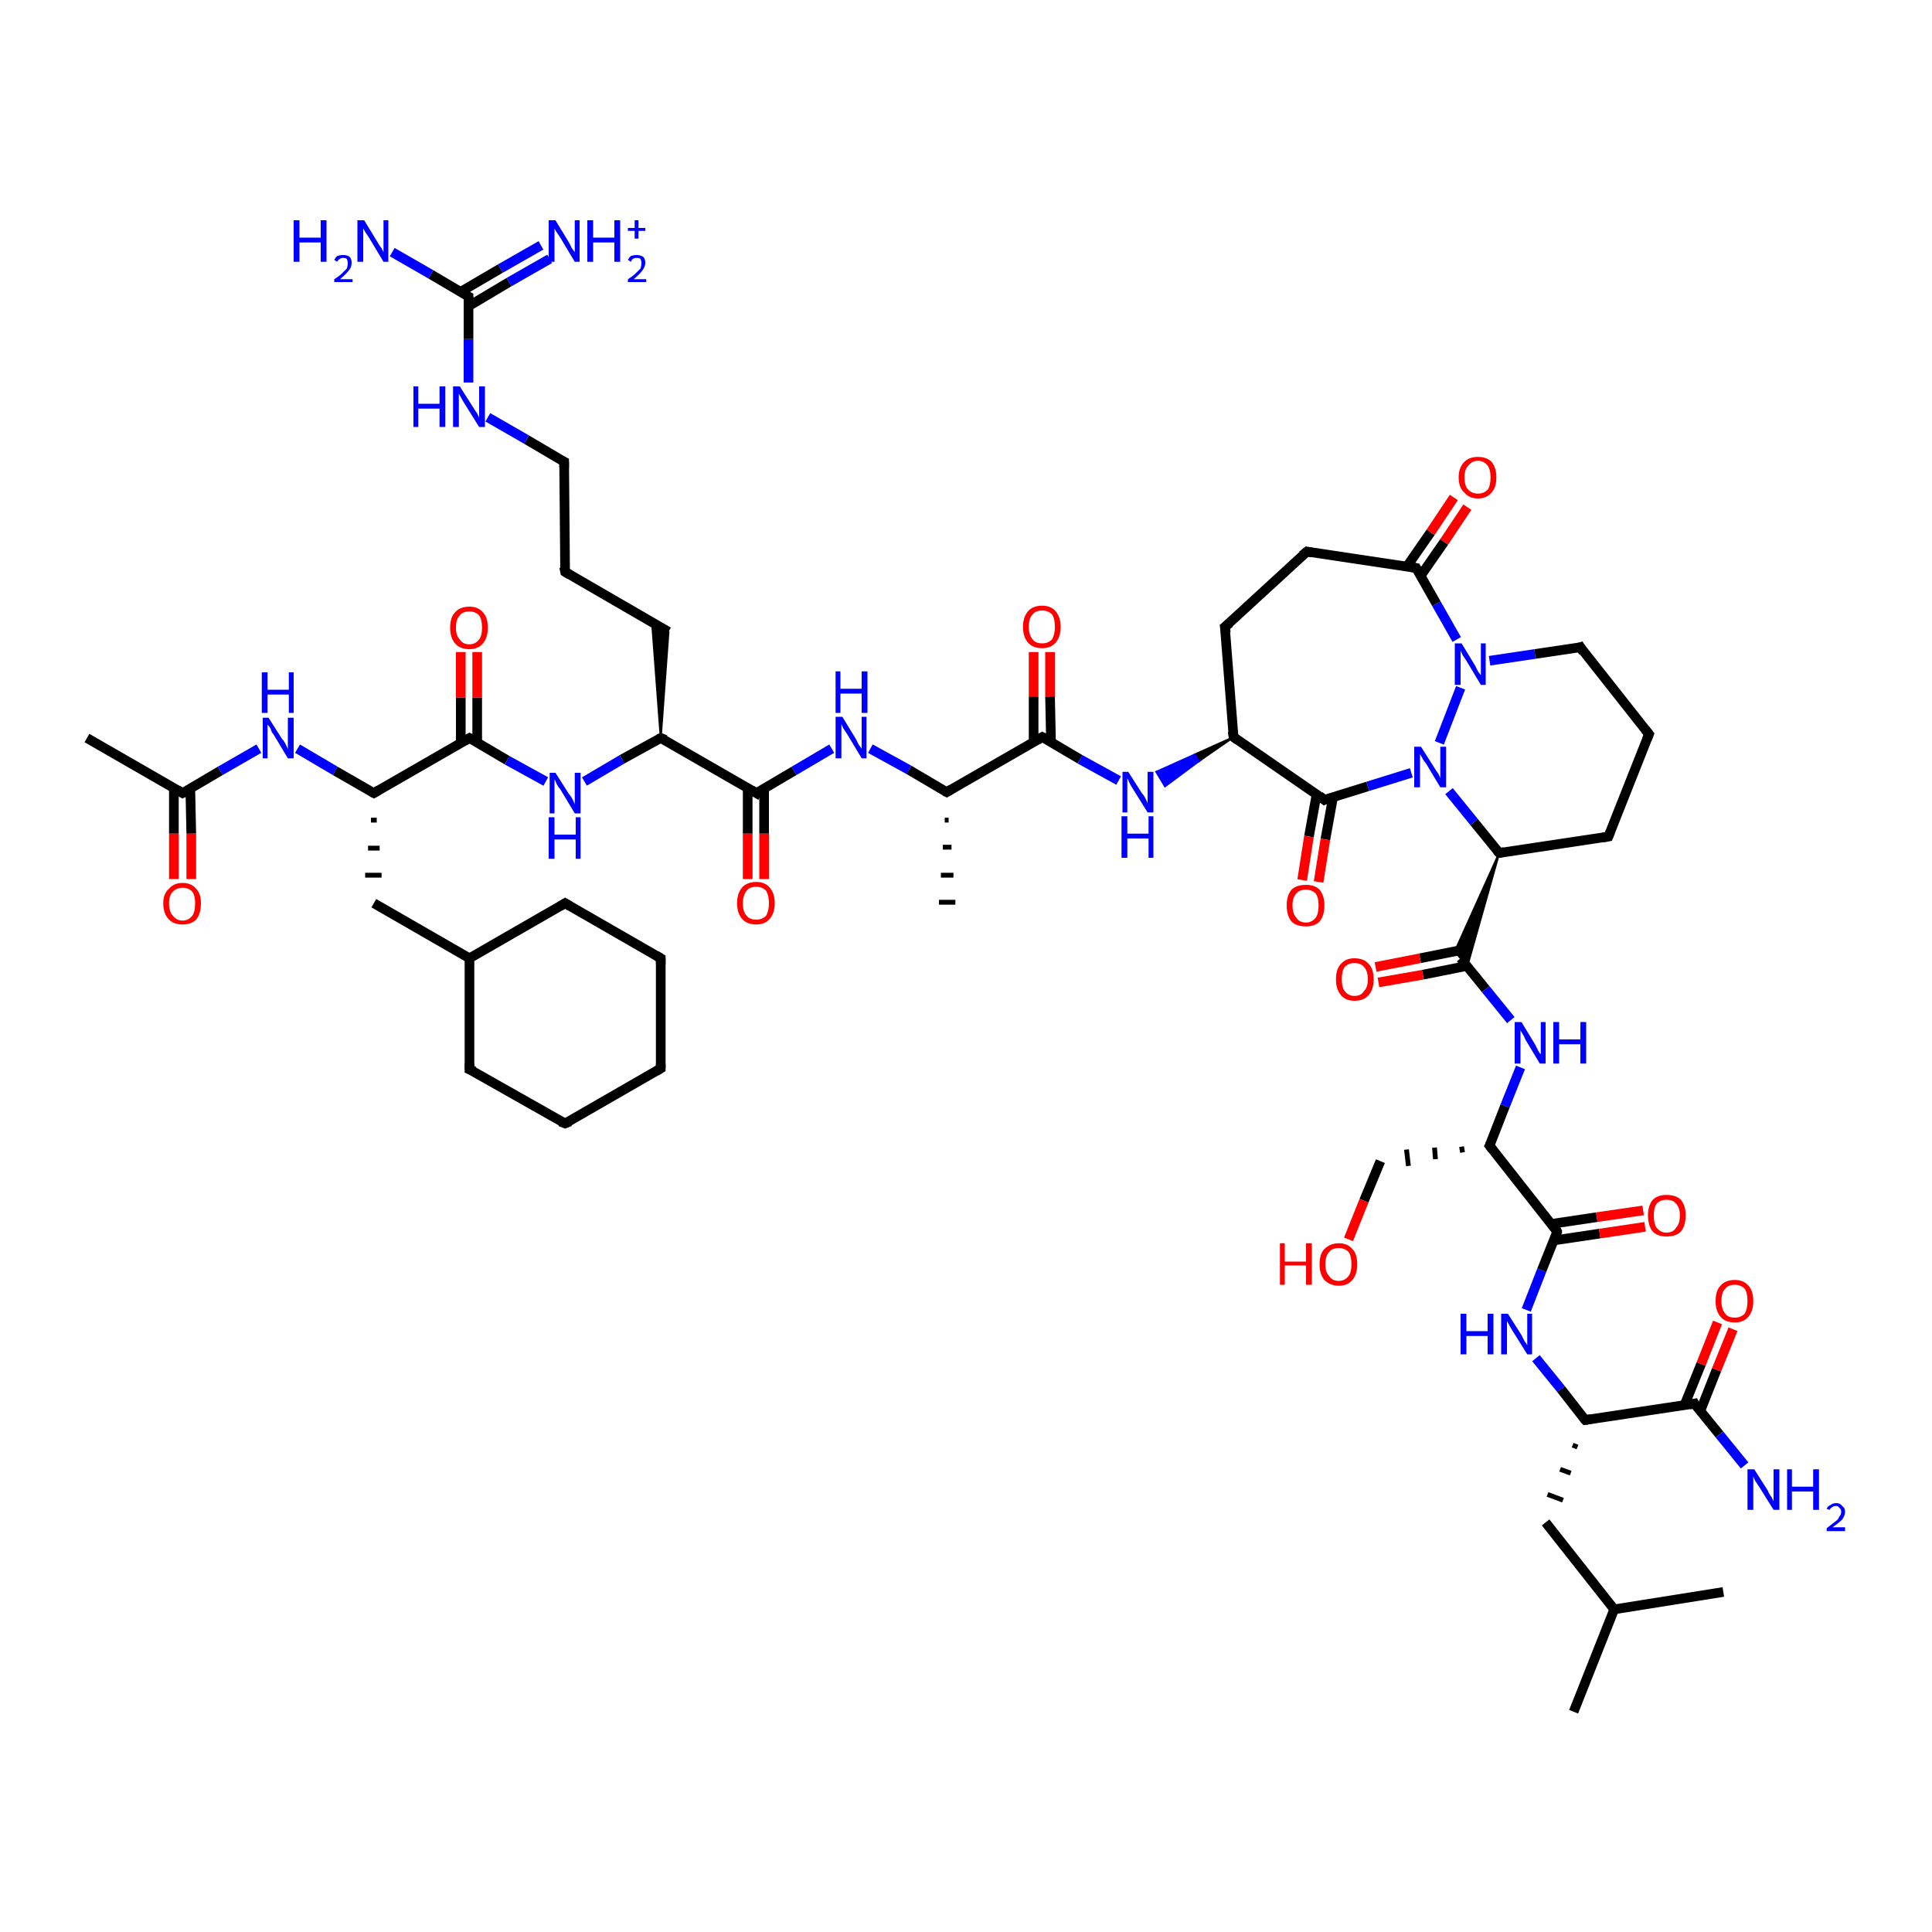 <?xml version='1.0' encoding='iso-8859-1'?>
<svg version='1.1' baseProfile='full'
              xmlns='http://www.w3.org/2000/svg'
                      xmlns:rdkit='http://www.rdkit.org/xml'
                      xmlns:xlink='http://www.w3.org/1999/xlink'
                  xml:space='preserve'
width='200px' height='200px' viewBox='0 0 200 200'>
<!-- END OF HEADER -->
<rect style='opacity:1.0;fill:#FFFFFF;stroke:none' width='200.0' height='200.0' x='0.0' y='0.0'> </rect>
<path class='bond-0 atom-0 atom-1' d='M 18.0,81.6 L 18.0,86.3' style='fill:none;fill-rule:evenodd;stroke:#000000;stroke-width:1.0px;stroke-linecap:butt;stroke-linejoin:miter;stroke-opacity:1' />
<path class='bond-0 atom-0 atom-1' d='M 18.0,86.3 L 18.0,91.0' style='fill:none;fill-rule:evenodd;stroke:#FF0000;stroke-width:1.0px;stroke-linecap:butt;stroke-linejoin:miter;stroke-opacity:1' />
<path class='bond-0 atom-0 atom-1' d='M 19.7,81.6 L 19.8,86.3' style='fill:none;fill-rule:evenodd;stroke:#000000;stroke-width:1.0px;stroke-linecap:butt;stroke-linejoin:miter;stroke-opacity:1' />
<path class='bond-0 atom-0 atom-1' d='M 19.8,86.3 L 19.8,91.0' style='fill:none;fill-rule:evenodd;stroke:#FF0000;stroke-width:1.0px;stroke-linecap:butt;stroke-linejoin:miter;stroke-opacity:1' />
<path class='bond-1 atom-0 atom-2' d='M 18.9,82.1 L 9.0,76.4' style='fill:none;fill-rule:evenodd;stroke:#000000;stroke-width:1.0px;stroke-linecap:butt;stroke-linejoin:miter;stroke-opacity:1' />
<path class='bond-2 atom-3 atom-4' d='M 30.8,77.5 L 34.7,79.8' style='fill:none;fill-rule:evenodd;stroke:#0000FF;stroke-width:1.0px;stroke-linecap:butt;stroke-linejoin:miter;stroke-opacity:1' />
<path class='bond-2 atom-3 atom-4' d='M 34.7,79.8 L 38.7,82.1' style='fill:none;fill-rule:evenodd;stroke:#000000;stroke-width:1.0px;stroke-linecap:butt;stroke-linejoin:miter;stroke-opacity:1' />
<path class='bond-3 atom-4 atom-5' d='M 38.7,82.1 L 48.6,76.4' style='fill:none;fill-rule:evenodd;stroke:#000000;stroke-width:1.0px;stroke-linecap:butt;stroke-linejoin:miter;stroke-opacity:1' />
<path class='bond-4 atom-4 atom-7' d='M 38.4,84.9 L 39.0,84.9' style='fill:none;fill-rule:evenodd;stroke:#000000;stroke-width:0.5px;stroke-linecap:butt;stroke-linejoin:miter;stroke-opacity:1' />
<path class='bond-4 atom-4 atom-7' d='M 38.1,87.8 L 39.3,87.8' style='fill:none;fill-rule:evenodd;stroke:#000000;stroke-width:0.5px;stroke-linecap:butt;stroke-linejoin:miter;stroke-opacity:1' />
<path class='bond-4 atom-4 atom-7' d='M 37.8,90.6 L 39.5,90.6' style='fill:none;fill-rule:evenodd;stroke:#000000;stroke-width:0.5px;stroke-linecap:butt;stroke-linejoin:miter;stroke-opacity:1' />
<path class='bond-5 atom-5 atom-6' d='M 49.4,76.9 L 49.4,72.2' style='fill:none;fill-rule:evenodd;stroke:#000000;stroke-width:1.0px;stroke-linecap:butt;stroke-linejoin:miter;stroke-opacity:1' />
<path class='bond-5 atom-5 atom-6' d='M 49.4,72.2 L 49.4,67.5' style='fill:none;fill-rule:evenodd;stroke:#FF0000;stroke-width:1.0px;stroke-linecap:butt;stroke-linejoin:miter;stroke-opacity:1' />
<path class='bond-5 atom-5 atom-6' d='M 47.7,76.9 L 47.7,72.2' style='fill:none;fill-rule:evenodd;stroke:#000000;stroke-width:1.0px;stroke-linecap:butt;stroke-linejoin:miter;stroke-opacity:1' />
<path class='bond-5 atom-5 atom-6' d='M 47.7,72.2 L 47.7,67.5' style='fill:none;fill-rule:evenodd;stroke:#FF0000;stroke-width:1.0px;stroke-linecap:butt;stroke-linejoin:miter;stroke-opacity:1' />
<path class='bond-6 atom-7 atom-8' d='M 38.7,93.5 L 48.6,99.2' style='fill:none;fill-rule:evenodd;stroke:#000000;stroke-width:1.0px;stroke-linecap:butt;stroke-linejoin:miter;stroke-opacity:1' />
<path class='bond-7 atom-8 atom-9' d='M 48.6,99.2 L 48.6,110.7' style='fill:none;fill-rule:evenodd;stroke:#000000;stroke-width:1.0px;stroke-linecap:butt;stroke-linejoin:miter;stroke-opacity:1' />
<path class='bond-8 atom-8 atom-13' d='M 48.6,99.2 L 58.5,93.5' style='fill:none;fill-rule:evenodd;stroke:#000000;stroke-width:1.0px;stroke-linecap:butt;stroke-linejoin:miter;stroke-opacity:1' />
<path class='bond-9 atom-9 atom-10' d='M 48.6,110.7 L 58.5,116.3' style='fill:none;fill-rule:evenodd;stroke:#000000;stroke-width:1.0px;stroke-linecap:butt;stroke-linejoin:miter;stroke-opacity:1' />
<path class='bond-10 atom-10 atom-11' d='M 58.5,116.3 L 68.4,110.6' style='fill:none;fill-rule:evenodd;stroke:#000000;stroke-width:1.0px;stroke-linecap:butt;stroke-linejoin:miter;stroke-opacity:1' />
<path class='bond-11 atom-11 atom-12' d='M 68.4,110.6 L 68.4,99.2' style='fill:none;fill-rule:evenodd;stroke:#000000;stroke-width:1.0px;stroke-linecap:butt;stroke-linejoin:miter;stroke-opacity:1' />
<path class='bond-12 atom-12 atom-13' d='M 68.4,99.2 L 58.5,93.5' style='fill:none;fill-rule:evenodd;stroke:#000000;stroke-width:1.0px;stroke-linecap:butt;stroke-linejoin:miter;stroke-opacity:1' />
<path class='bond-13 atom-14 atom-15' d='M 60.5,80.9 L 64.4,78.6' style='fill:none;fill-rule:evenodd;stroke:#0000FF;stroke-width:1.0px;stroke-linecap:butt;stroke-linejoin:miter;stroke-opacity:1' />
<path class='bond-13 atom-14 atom-15' d='M 64.4,78.6 L 68.4,76.4' style='fill:none;fill-rule:evenodd;stroke:#000000;stroke-width:1.0px;stroke-linecap:butt;stroke-linejoin:miter;stroke-opacity:1' />
<path class='bond-14 atom-15 atom-16' d='M 68.4,76.4 L 78.3,82.1' style='fill:none;fill-rule:evenodd;stroke:#000000;stroke-width:1.0px;stroke-linecap:butt;stroke-linejoin:miter;stroke-opacity:1' />
<path class='bond-15 atom-15 atom-18' d='M 68.4,76.4 L 67.5,64.4 L 69.2,65.4 Z' style='fill:#000000;fill-rule:evenodd;fill-opacity:1;stroke:#000000;stroke-width:0.2px;stroke-linecap:butt;stroke-linejoin:miter;stroke-miterlimit:10;stroke-opacity:1;' />
<path class='bond-16 atom-16 atom-17' d='M 77.4,81.6 L 77.4,86.3' style='fill:none;fill-rule:evenodd;stroke:#000000;stroke-width:1.0px;stroke-linecap:butt;stroke-linejoin:miter;stroke-opacity:1' />
<path class='bond-16 atom-16 atom-17' d='M 77.4,86.3 L 77.4,91.0' style='fill:none;fill-rule:evenodd;stroke:#FF0000;stroke-width:1.0px;stroke-linecap:butt;stroke-linejoin:miter;stroke-opacity:1' />
<path class='bond-16 atom-16 atom-17' d='M 79.1,81.6 L 79.1,86.3' style='fill:none;fill-rule:evenodd;stroke:#000000;stroke-width:1.0px;stroke-linecap:butt;stroke-linejoin:miter;stroke-opacity:1' />
<path class='bond-16 atom-16 atom-17' d='M 79.1,86.3 L 79.1,91.0' style='fill:none;fill-rule:evenodd;stroke:#FF0000;stroke-width:1.0px;stroke-linecap:butt;stroke-linejoin:miter;stroke-opacity:1' />
<path class='bond-17 atom-18 atom-19' d='M 69.2,65.4 L 58.5,59.2' style='fill:none;fill-rule:evenodd;stroke:#000000;stroke-width:1.0px;stroke-linecap:butt;stroke-linejoin:miter;stroke-opacity:1' />
<path class='bond-18 atom-19 atom-20' d='M 58.5,59.2 L 58.4,47.8' style='fill:none;fill-rule:evenodd;stroke:#000000;stroke-width:1.0px;stroke-linecap:butt;stroke-linejoin:miter;stroke-opacity:1' />
<path class='bond-19 atom-20 atom-21' d='M 58.4,47.8 L 54.5,45.5' style='fill:none;fill-rule:evenodd;stroke:#000000;stroke-width:1.0px;stroke-linecap:butt;stroke-linejoin:miter;stroke-opacity:1' />
<path class='bond-19 atom-20 atom-21' d='M 54.5,45.5 L 50.5,43.2' style='fill:none;fill-rule:evenodd;stroke:#0000FF;stroke-width:1.0px;stroke-linecap:butt;stroke-linejoin:miter;stroke-opacity:1' />
<path class='bond-20 atom-21 atom-22' d='M 48.5,39.6 L 48.5,35.1' style='fill:none;fill-rule:evenodd;stroke:#0000FF;stroke-width:1.0px;stroke-linecap:butt;stroke-linejoin:miter;stroke-opacity:1' />
<path class='bond-20 atom-21 atom-22' d='M 48.5,35.1 L 48.5,30.7' style='fill:none;fill-rule:evenodd;stroke:#000000;stroke-width:1.0px;stroke-linecap:butt;stroke-linejoin:miter;stroke-opacity:1' />
<path class='bond-21 atom-22 atom-23' d='M 48.5,30.7 L 44.6,28.4' style='fill:none;fill-rule:evenodd;stroke:#000000;stroke-width:1.0px;stroke-linecap:butt;stroke-linejoin:miter;stroke-opacity:1' />
<path class='bond-21 atom-22 atom-23' d='M 44.6,28.4 L 40.6,26.1' style='fill:none;fill-rule:evenodd;stroke:#0000FF;stroke-width:1.0px;stroke-linecap:butt;stroke-linejoin:miter;stroke-opacity:1' />
<path class='bond-22 atom-22 atom-24' d='M 48.5,31.7 L 52.7,29.2' style='fill:none;fill-rule:evenodd;stroke:#000000;stroke-width:1.0px;stroke-linecap:butt;stroke-linejoin:miter;stroke-opacity:1' />
<path class='bond-22 atom-22 atom-24' d='M 52.7,29.2 L 56.9,26.8' style='fill:none;fill-rule:evenodd;stroke:#0000FF;stroke-width:1.0px;stroke-linecap:butt;stroke-linejoin:miter;stroke-opacity:1' />
<path class='bond-22 atom-22 atom-24' d='M 47.7,30.2 L 51.8,27.8' style='fill:none;fill-rule:evenodd;stroke:#000000;stroke-width:1.0px;stroke-linecap:butt;stroke-linejoin:miter;stroke-opacity:1' />
<path class='bond-22 atom-22 atom-24' d='M 51.8,27.8 L 56.0,25.4' style='fill:none;fill-rule:evenodd;stroke:#0000FF;stroke-width:1.0px;stroke-linecap:butt;stroke-linejoin:miter;stroke-opacity:1' />
<path class='bond-23 atom-25 atom-26' d='M 90.1,77.5 L 94.1,79.7' style='fill:none;fill-rule:evenodd;stroke:#0000FF;stroke-width:1.0px;stroke-linecap:butt;stroke-linejoin:miter;stroke-opacity:1' />
<path class='bond-23 atom-25 atom-26' d='M 94.1,79.7 L 98.0,82.0' style='fill:none;fill-rule:evenodd;stroke:#000000;stroke-width:1.0px;stroke-linecap:butt;stroke-linejoin:miter;stroke-opacity:1' />
<path class='bond-24 atom-26 atom-27' d='M 98.0,82.0 L 107.9,76.3' style='fill:none;fill-rule:evenodd;stroke:#000000;stroke-width:1.0px;stroke-linecap:butt;stroke-linejoin:miter;stroke-opacity:1' />
<path class='bond-25 atom-26 atom-29' d='M 98.2,84.9 L 97.8,84.9' style='fill:none;fill-rule:evenodd;stroke:#000000;stroke-width:0.5px;stroke-linecap:butt;stroke-linejoin:miter;stroke-opacity:1' />
<path class='bond-25 atom-26 atom-29' d='M 98.5,87.7 L 97.6,87.7' style='fill:none;fill-rule:evenodd;stroke:#000000;stroke-width:0.5px;stroke-linecap:butt;stroke-linejoin:miter;stroke-opacity:1' />
<path class='bond-25 atom-26 atom-29' d='M 98.7,90.6 L 97.4,90.6' style='fill:none;fill-rule:evenodd;stroke:#000000;stroke-width:0.5px;stroke-linecap:butt;stroke-linejoin:miter;stroke-opacity:1' />
<path class='bond-25 atom-26 atom-29' d='M 98.9,93.4 L 97.2,93.4' style='fill:none;fill-rule:evenodd;stroke:#000000;stroke-width:0.5px;stroke-linecap:butt;stroke-linejoin:miter;stroke-opacity:1' />
<path class='bond-26 atom-27 atom-28' d='M 108.8,76.8 L 108.7,72.1' style='fill:none;fill-rule:evenodd;stroke:#000000;stroke-width:1.0px;stroke-linecap:butt;stroke-linejoin:miter;stroke-opacity:1' />
<path class='bond-26 atom-27 atom-28' d='M 108.7,72.1 L 108.7,67.5' style='fill:none;fill-rule:evenodd;stroke:#FF0000;stroke-width:1.0px;stroke-linecap:butt;stroke-linejoin:miter;stroke-opacity:1' />
<path class='bond-26 atom-27 atom-28' d='M 107.0,76.8 L 107.0,72.1' style='fill:none;fill-rule:evenodd;stroke:#000000;stroke-width:1.0px;stroke-linecap:butt;stroke-linejoin:miter;stroke-opacity:1' />
<path class='bond-26 atom-27 atom-28' d='M 107.0,72.1 L 107.0,67.5' style='fill:none;fill-rule:evenodd;stroke:#FF0000;stroke-width:1.0px;stroke-linecap:butt;stroke-linejoin:miter;stroke-opacity:1' />
<path class='bond-27 atom-31 atom-30' d='M 127.7,76.3 L 124.1,78.8 L 123.7,78.1 Z' style='fill:#000000;fill-rule:evenodd;fill-opacity:1;stroke:#000000;stroke-width:0.2px;stroke-linecap:butt;stroke-linejoin:miter;stroke-miterlimit:10;stroke-opacity:1;' />
<path class='bond-27 atom-31 atom-30' d='M 124.1,78.8 L 119.7,79.9 L 120.6,81.4 Z' style='fill:#0000FF;fill-rule:evenodd;fill-opacity:1;stroke:#0000FF;stroke-width:0.2px;stroke-linecap:butt;stroke-linejoin:miter;stroke-miterlimit:10;stroke-opacity:1;' />
<path class='bond-27 atom-31 atom-30' d='M 124.1,78.8 L 123.7,78.1 L 119.7,79.9 Z' style='fill:#0000FF;fill-rule:evenodd;fill-opacity:1;stroke:#0000FF;stroke-width:0.2px;stroke-linecap:butt;stroke-linejoin:miter;stroke-miterlimit:10;stroke-opacity:1;' />
<path class='bond-28 atom-31 atom-32' d='M 127.7,76.3 L 126.8,64.9' style='fill:none;fill-rule:evenodd;stroke:#000000;stroke-width:1.0px;stroke-linecap:butt;stroke-linejoin:miter;stroke-opacity:1' />
<path class='bond-29 atom-31 atom-37' d='M 127.7,76.3 L 137.1,82.8' style='fill:none;fill-rule:evenodd;stroke:#000000;stroke-width:1.0px;stroke-linecap:butt;stroke-linejoin:miter;stroke-opacity:1' />
<path class='bond-30 atom-32 atom-33' d='M 126.8,64.9 L 135.3,57.1' style='fill:none;fill-rule:evenodd;stroke:#000000;stroke-width:1.0px;stroke-linecap:butt;stroke-linejoin:miter;stroke-opacity:1' />
<path class='bond-31 atom-33 atom-34' d='M 135.3,57.1 L 146.6,58.8' style='fill:none;fill-rule:evenodd;stroke:#000000;stroke-width:1.0px;stroke-linecap:butt;stroke-linejoin:miter;stroke-opacity:1' />
<path class='bond-32 atom-34 atom-35' d='M 147.0,59.7 L 149.5,56.1' style='fill:none;fill-rule:evenodd;stroke:#000000;stroke-width:1.0px;stroke-linecap:butt;stroke-linejoin:miter;stroke-opacity:1' />
<path class='bond-32 atom-34 atom-35' d='M 149.5,56.1 L 151.9,52.5' style='fill:none;fill-rule:evenodd;stroke:#FF0000;stroke-width:1.0px;stroke-linecap:butt;stroke-linejoin:miter;stroke-opacity:1' />
<path class='bond-32 atom-34 atom-35' d='M 145.6,58.7 L 148.1,55.1' style='fill:none;fill-rule:evenodd;stroke:#000000;stroke-width:1.0px;stroke-linecap:butt;stroke-linejoin:miter;stroke-opacity:1' />
<path class='bond-32 atom-34 atom-35' d='M 148.1,55.1 L 150.5,51.5' style='fill:none;fill-rule:evenodd;stroke:#FF0000;stroke-width:1.0px;stroke-linecap:butt;stroke-linejoin:miter;stroke-opacity:1' />
<path class='bond-33 atom-34 atom-36' d='M 146.6,58.8 L 148.7,62.5' style='fill:none;fill-rule:evenodd;stroke:#000000;stroke-width:1.0px;stroke-linecap:butt;stroke-linejoin:miter;stroke-opacity:1' />
<path class='bond-33 atom-34 atom-36' d='M 148.7,62.5 L 150.8,66.2' style='fill:none;fill-rule:evenodd;stroke:#0000FF;stroke-width:1.0px;stroke-linecap:butt;stroke-linejoin:miter;stroke-opacity:1' />
<path class='bond-34 atom-36 atom-39' d='M 151.2,71.2 L 149.0,76.9' style='fill:none;fill-rule:evenodd;stroke:#0000FF;stroke-width:1.0px;stroke-linecap:butt;stroke-linejoin:miter;stroke-opacity:1' />
<path class='bond-35 atom-36 atom-43' d='M 154.2,68.4 L 158.9,67.7' style='fill:none;fill-rule:evenodd;stroke:#0000FF;stroke-width:1.0px;stroke-linecap:butt;stroke-linejoin:miter;stroke-opacity:1' />
<path class='bond-35 atom-36 atom-43' d='M 158.9,67.7 L 163.6,67.0' style='fill:none;fill-rule:evenodd;stroke:#000000;stroke-width:1.0px;stroke-linecap:butt;stroke-linejoin:miter;stroke-opacity:1' />
<path class='bond-36 atom-37 atom-38' d='M 136.3,82.2 L 135.5,86.6' style='fill:none;fill-rule:evenodd;stroke:#000000;stroke-width:1.0px;stroke-linecap:butt;stroke-linejoin:miter;stroke-opacity:1' />
<path class='bond-36 atom-37 atom-38' d='M 135.5,86.6 L 134.8,91.1' style='fill:none;fill-rule:evenodd;stroke:#FF0000;stroke-width:1.0px;stroke-linecap:butt;stroke-linejoin:miter;stroke-opacity:1' />
<path class='bond-36 atom-37 atom-38' d='M 138.0,82.5 L 137.2,86.9' style='fill:none;fill-rule:evenodd;stroke:#000000;stroke-width:1.0px;stroke-linecap:butt;stroke-linejoin:miter;stroke-opacity:1' />
<path class='bond-36 atom-37 atom-38' d='M 137.2,86.9 L 136.5,91.3' style='fill:none;fill-rule:evenodd;stroke:#FF0000;stroke-width:1.0px;stroke-linecap:butt;stroke-linejoin:miter;stroke-opacity:1' />
<path class='bond-37 atom-37 atom-39' d='M 137.1,82.8 L 141.6,81.4' style='fill:none;fill-rule:evenodd;stroke:#000000;stroke-width:1.0px;stroke-linecap:butt;stroke-linejoin:miter;stroke-opacity:1' />
<path class='bond-37 atom-37 atom-39' d='M 141.6,81.4 L 146.1,80.0' style='fill:none;fill-rule:evenodd;stroke:#0000FF;stroke-width:1.0px;stroke-linecap:butt;stroke-linejoin:miter;stroke-opacity:1' />
<path class='bond-38 atom-39 atom-40' d='M 150.0,81.9 L 152.6,85.1' style='fill:none;fill-rule:evenodd;stroke:#0000FF;stroke-width:1.0px;stroke-linecap:butt;stroke-linejoin:miter;stroke-opacity:1' />
<path class='bond-38 atom-39 atom-40' d='M 152.6,85.1 L 155.2,88.3' style='fill:none;fill-rule:evenodd;stroke:#000000;stroke-width:1.0px;stroke-linecap:butt;stroke-linejoin:miter;stroke-opacity:1' />
<path class='bond-39 atom-40 atom-41' d='M 155.2,88.3 L 166.5,86.6' style='fill:none;fill-rule:evenodd;stroke:#000000;stroke-width:1.0px;stroke-linecap:butt;stroke-linejoin:miter;stroke-opacity:1' />
<path class='bond-40 atom-40 atom-44' d='M 155.2,88.3 L 151.9,100.0 L 150.6,98.5 Z' style='fill:#000000;fill-rule:evenodd;fill-opacity:1;stroke:#000000;stroke-width:0.2px;stroke-linecap:butt;stroke-linejoin:miter;stroke-miterlimit:10;stroke-opacity:1;' />
<path class='bond-41 atom-41 atom-42' d='M 166.5,86.6 L 170.7,76.0' style='fill:none;fill-rule:evenodd;stroke:#000000;stroke-width:1.0px;stroke-linecap:butt;stroke-linejoin:miter;stroke-opacity:1' />
<path class='bond-42 atom-42 atom-43' d='M 170.7,76.0 L 163.6,67.0' style='fill:none;fill-rule:evenodd;stroke:#000000;stroke-width:1.0px;stroke-linecap:butt;stroke-linejoin:miter;stroke-opacity:1' />
<path class='bond-43 atom-44 atom-45' d='M 151.5,98.3 L 147.0,99.2' style='fill:none;fill-rule:evenodd;stroke:#000000;stroke-width:1.0px;stroke-linecap:butt;stroke-linejoin:miter;stroke-opacity:1' />
<path class='bond-43 atom-44 atom-45' d='M 147.0,99.2 L 142.4,100.1' style='fill:none;fill-rule:evenodd;stroke:#FF0000;stroke-width:1.0px;stroke-linecap:butt;stroke-linejoin:miter;stroke-opacity:1' />
<path class='bond-43 atom-44 atom-45' d='M 151.8,100.0 L 147.3,100.9' style='fill:none;fill-rule:evenodd;stroke:#000000;stroke-width:1.0px;stroke-linecap:butt;stroke-linejoin:miter;stroke-opacity:1' />
<path class='bond-43 atom-44 atom-45' d='M 147.3,100.9 L 142.7,101.7' style='fill:none;fill-rule:evenodd;stroke:#FF0000;stroke-width:1.0px;stroke-linecap:butt;stroke-linejoin:miter;stroke-opacity:1' />
<path class='bond-44 atom-46 atom-47' d='M 157.4,110.5 L 155.8,114.5' style='fill:none;fill-rule:evenodd;stroke:#0000FF;stroke-width:1.0px;stroke-linecap:butt;stroke-linejoin:miter;stroke-opacity:1' />
<path class='bond-44 atom-46 atom-47' d='M 155.8,114.5 L 154.2,118.6' style='fill:none;fill-rule:evenodd;stroke:#000000;stroke-width:1.0px;stroke-linecap:butt;stroke-linejoin:miter;stroke-opacity:1' />
<path class='bond-45 atom-47 atom-48' d='M 154.2,118.6 L 161.2,127.5' style='fill:none;fill-rule:evenodd;stroke:#000000;stroke-width:1.0px;stroke-linecap:butt;stroke-linejoin:miter;stroke-opacity:1' />
<path class='bond-46 atom-47 atom-50' d='M 151.3,118.7 L 151.4,119.3' style='fill:none;fill-rule:evenodd;stroke:#000000;stroke-width:0.5px;stroke-linecap:butt;stroke-linejoin:miter;stroke-opacity:1' />
<path class='bond-46 atom-47 atom-50' d='M 148.5,118.8 L 148.6,120.0' style='fill:none;fill-rule:evenodd;stroke:#000000;stroke-width:0.5px;stroke-linecap:butt;stroke-linejoin:miter;stroke-opacity:1' />
<path class='bond-46 atom-47 atom-50' d='M 145.6,119.0 L 145.8,120.7' style='fill:none;fill-rule:evenodd;stroke:#000000;stroke-width:0.5px;stroke-linecap:butt;stroke-linejoin:miter;stroke-opacity:1' />
<path class='bond-47 atom-48 atom-49' d='M 160.9,128.4 L 165.6,127.7' style='fill:none;fill-rule:evenodd;stroke:#000000;stroke-width:1.0px;stroke-linecap:butt;stroke-linejoin:miter;stroke-opacity:1' />
<path class='bond-47 atom-48 atom-49' d='M 165.6,127.7 L 170.3,127.0' style='fill:none;fill-rule:evenodd;stroke:#FF0000;stroke-width:1.0px;stroke-linecap:butt;stroke-linejoin:miter;stroke-opacity:1' />
<path class='bond-47 atom-48 atom-49' d='M 160.6,126.7 L 165.3,126.0' style='fill:none;fill-rule:evenodd;stroke:#000000;stroke-width:1.0px;stroke-linecap:butt;stroke-linejoin:miter;stroke-opacity:1' />
<path class='bond-47 atom-48 atom-49' d='M 165.3,126.0 L 170.1,125.3' style='fill:none;fill-rule:evenodd;stroke:#FF0000;stroke-width:1.0px;stroke-linecap:butt;stroke-linejoin:miter;stroke-opacity:1' />
<path class='bond-48 atom-50 atom-51' d='M 142.9,120.2 L 141.2,124.3' style='fill:none;fill-rule:evenodd;stroke:#000000;stroke-width:1.0px;stroke-linecap:butt;stroke-linejoin:miter;stroke-opacity:1' />
<path class='bond-48 atom-50 atom-51' d='M 141.2,124.3 L 139.6,128.3' style='fill:none;fill-rule:evenodd;stroke:#FF0000;stroke-width:1.0px;stroke-linecap:butt;stroke-linejoin:miter;stroke-opacity:1' />
<path class='bond-49 atom-52 atom-53' d='M 159.0,140.6 L 161.6,143.8' style='fill:none;fill-rule:evenodd;stroke:#0000FF;stroke-width:1.0px;stroke-linecap:butt;stroke-linejoin:miter;stroke-opacity:1' />
<path class='bond-49 atom-52 atom-53' d='M 161.6,143.8 L 164.1,147.0' style='fill:none;fill-rule:evenodd;stroke:#000000;stroke-width:1.0px;stroke-linecap:butt;stroke-linejoin:miter;stroke-opacity:1' />
<path class='bond-50 atom-53 atom-54' d='M 164.1,147.0 L 175.4,145.3' style='fill:none;fill-rule:evenodd;stroke:#000000;stroke-width:1.0px;stroke-linecap:butt;stroke-linejoin:miter;stroke-opacity:1' />
<path class='bond-51 atom-53 atom-56' d='M 162.8,149.6 L 163.3,149.8' style='fill:none;fill-rule:evenodd;stroke:#000000;stroke-width:0.5px;stroke-linecap:butt;stroke-linejoin:miter;stroke-opacity:1' />
<path class='bond-51 atom-53 atom-56' d='M 161.5,152.1 L 162.6,152.5' style='fill:none;fill-rule:evenodd;stroke:#000000;stroke-width:0.5px;stroke-linecap:butt;stroke-linejoin:miter;stroke-opacity:1' />
<path class='bond-51 atom-53 atom-56' d='M 160.2,154.7 L 161.8,155.3' style='fill:none;fill-rule:evenodd;stroke:#000000;stroke-width:0.5px;stroke-linecap:butt;stroke-linejoin:miter;stroke-opacity:1' />
<path class='bond-52 atom-54 atom-55' d='M 176.0,146.1 L 177.7,141.8' style='fill:none;fill-rule:evenodd;stroke:#000000;stroke-width:1.0px;stroke-linecap:butt;stroke-linejoin:miter;stroke-opacity:1' />
<path class='bond-52 atom-54 atom-55' d='M 177.7,141.8 L 179.4,137.6' style='fill:none;fill-rule:evenodd;stroke:#FF0000;stroke-width:1.0px;stroke-linecap:butt;stroke-linejoin:miter;stroke-opacity:1' />
<path class='bond-52 atom-54 atom-55' d='M 174.4,145.4 L 176.1,141.2' style='fill:none;fill-rule:evenodd;stroke:#000000;stroke-width:1.0px;stroke-linecap:butt;stroke-linejoin:miter;stroke-opacity:1' />
<path class='bond-52 atom-54 atom-55' d='M 176.1,141.2 L 177.8,136.9' style='fill:none;fill-rule:evenodd;stroke:#FF0000;stroke-width:1.0px;stroke-linecap:butt;stroke-linejoin:miter;stroke-opacity:1' />
<path class='bond-53 atom-56 atom-57' d='M 160.0,157.6 L 167.1,166.6' style='fill:none;fill-rule:evenodd;stroke:#000000;stroke-width:1.0px;stroke-linecap:butt;stroke-linejoin:miter;stroke-opacity:1' />
<path class='bond-54 atom-57 atom-58' d='M 167.1,166.6 L 162.9,177.2' style='fill:none;fill-rule:evenodd;stroke:#000000;stroke-width:1.0px;stroke-linecap:butt;stroke-linejoin:miter;stroke-opacity:1' />
<path class='bond-55 atom-57 atom-59' d='M 167.1,166.6 L 178.4,164.8' style='fill:none;fill-rule:evenodd;stroke:#000000;stroke-width:1.0px;stroke-linecap:butt;stroke-linejoin:miter;stroke-opacity:1' />
<path class='bond-56 atom-0 atom-3' d='M 18.9,82.1 L 22.8,79.8' style='fill:none;fill-rule:evenodd;stroke:#000000;stroke-width:1.0px;stroke-linecap:butt;stroke-linejoin:miter;stroke-opacity:1' />
<path class='bond-56 atom-0 atom-3' d='M 22.8,79.8 L 26.8,77.5' style='fill:none;fill-rule:evenodd;stroke:#0000FF;stroke-width:1.0px;stroke-linecap:butt;stroke-linejoin:miter;stroke-opacity:1' />
<path class='bond-57 atom-5 atom-14' d='M 48.6,76.4 L 52.5,78.7' style='fill:none;fill-rule:evenodd;stroke:#000000;stroke-width:1.0px;stroke-linecap:butt;stroke-linejoin:miter;stroke-opacity:1' />
<path class='bond-57 atom-5 atom-14' d='M 52.5,78.7 L 56.5,80.9' style='fill:none;fill-rule:evenodd;stroke:#0000FF;stroke-width:1.0px;stroke-linecap:butt;stroke-linejoin:miter;stroke-opacity:1' />
<path class='bond-58 atom-27 atom-30' d='M 107.9,76.3 L 111.8,78.6' style='fill:none;fill-rule:evenodd;stroke:#000000;stroke-width:1.0px;stroke-linecap:butt;stroke-linejoin:miter;stroke-opacity:1' />
<path class='bond-58 atom-27 atom-30' d='M 111.8,78.6 L 115.8,80.8' style='fill:none;fill-rule:evenodd;stroke:#0000FF;stroke-width:1.0px;stroke-linecap:butt;stroke-linejoin:miter;stroke-opacity:1' />
<path class='bond-59 atom-44 atom-46' d='M 151.2,99.2 L 153.8,102.4' style='fill:none;fill-rule:evenodd;stroke:#000000;stroke-width:1.0px;stroke-linecap:butt;stroke-linejoin:miter;stroke-opacity:1' />
<path class='bond-59 atom-44 atom-46' d='M 153.8,102.4 L 156.4,105.6' style='fill:none;fill-rule:evenodd;stroke:#0000FF;stroke-width:1.0px;stroke-linecap:butt;stroke-linejoin:miter;stroke-opacity:1' />
<path class='bond-60 atom-54 atom-60' d='M 175.4,145.3 L 178.0,148.5' style='fill:none;fill-rule:evenodd;stroke:#000000;stroke-width:1.0px;stroke-linecap:butt;stroke-linejoin:miter;stroke-opacity:1' />
<path class='bond-60 atom-54 atom-60' d='M 178.0,148.5 L 180.6,151.7' style='fill:none;fill-rule:evenodd;stroke:#0000FF;stroke-width:1.0px;stroke-linecap:butt;stroke-linejoin:miter;stroke-opacity:1' />
<path class='bond-61 atom-16 atom-25' d='M 78.3,82.1 L 82.2,79.8' style='fill:none;fill-rule:evenodd;stroke:#000000;stroke-width:1.0px;stroke-linecap:butt;stroke-linejoin:miter;stroke-opacity:1' />
<path class='bond-61 atom-16 atom-25' d='M 82.2,79.8 L 86.1,77.5' style='fill:none;fill-rule:evenodd;stroke:#0000FF;stroke-width:1.0px;stroke-linecap:butt;stroke-linejoin:miter;stroke-opacity:1' />
<path class='bond-62 atom-48 atom-52' d='M 161.2,127.5 L 159.6,131.5' style='fill:none;fill-rule:evenodd;stroke:#000000;stroke-width:1.0px;stroke-linecap:butt;stroke-linejoin:miter;stroke-opacity:1' />
<path class='bond-62 atom-48 atom-52' d='M 159.6,131.5 L 158.0,135.6' style='fill:none;fill-rule:evenodd;stroke:#0000FF;stroke-width:1.0px;stroke-linecap:butt;stroke-linejoin:miter;stroke-opacity:1' />
<path d='M 18.4,81.8 L 18.9,82.1 L 19.1,82.0' style='fill:none;stroke:#000000;stroke-width:1.0px;stroke-linecap:butt;stroke-linejoin:miter;stroke-miterlimit:10;stroke-opacity:1;' />
<path d='M 38.5,82.0 L 38.7,82.1 L 39.2,81.8' style='fill:none;stroke:#000000;stroke-width:1.0px;stroke-linecap:butt;stroke-linejoin:miter;stroke-miterlimit:10;stroke-opacity:1;' />
<path d='M 48.1,76.7 L 48.6,76.4 L 48.8,76.5' style='fill:none;stroke:#000000;stroke-width:1.0px;stroke-linecap:butt;stroke-linejoin:miter;stroke-miterlimit:10;stroke-opacity:1;' />
<path d='M 48.6,110.1 L 48.6,110.7 L 49.1,110.9' style='fill:none;stroke:#000000;stroke-width:1.0px;stroke-linecap:butt;stroke-linejoin:miter;stroke-miterlimit:10;stroke-opacity:1;' />
<path d='M 58.0,116.1 L 58.5,116.3 L 59.0,116.1' style='fill:none;stroke:#000000;stroke-width:1.0px;stroke-linecap:butt;stroke-linejoin:miter;stroke-miterlimit:10;stroke-opacity:1;' />
<path d='M 67.9,110.9 L 68.4,110.6 L 68.4,110.1' style='fill:none;stroke:#000000;stroke-width:1.0px;stroke-linecap:butt;stroke-linejoin:miter;stroke-miterlimit:10;stroke-opacity:1;' />
<path d='M 68.4,99.8 L 68.4,99.2 L 67.9,98.9' style='fill:none;stroke:#000000;stroke-width:1.0px;stroke-linecap:butt;stroke-linejoin:miter;stroke-miterlimit:10;stroke-opacity:1;' />
<path d='M 58.0,93.8 L 58.5,93.5 L 59.0,93.8' style='fill:none;stroke:#000000;stroke-width:1.0px;stroke-linecap:butt;stroke-linejoin:miter;stroke-miterlimit:10;stroke-opacity:1;' />
<path d='M 68.2,76.5 L 68.4,76.4 L 68.9,76.6' style='fill:none;stroke:#000000;stroke-width:1.0px;stroke-linecap:butt;stroke-linejoin:miter;stroke-miterlimit:10;stroke-opacity:1;' />
<path d='M 77.8,81.8 L 78.3,82.1 L 78.4,81.9' style='fill:none;stroke:#000000;stroke-width:1.0px;stroke-linecap:butt;stroke-linejoin:miter;stroke-miterlimit:10;stroke-opacity:1;' />
<path d='M 59.0,59.5 L 58.5,59.2 L 58.4,58.7' style='fill:none;stroke:#000000;stroke-width:1.0px;stroke-linecap:butt;stroke-linejoin:miter;stroke-miterlimit:10;stroke-opacity:1;' />
<path d='M 58.4,48.4 L 58.4,47.8 L 58.2,47.7' style='fill:none;stroke:#000000;stroke-width:1.0px;stroke-linecap:butt;stroke-linejoin:miter;stroke-miterlimit:10;stroke-opacity:1;' />
<path d='M 48.5,30.9 L 48.5,30.7 L 48.3,30.6' style='fill:none;stroke:#000000;stroke-width:1.0px;stroke-linecap:butt;stroke-linejoin:miter;stroke-miterlimit:10;stroke-opacity:1;' />
<path d='M 97.8,81.9 L 98.0,82.0 L 98.5,81.7' style='fill:none;stroke:#000000;stroke-width:1.0px;stroke-linecap:butt;stroke-linejoin:miter;stroke-miterlimit:10;stroke-opacity:1;' />
<path d='M 107.4,76.6 L 107.9,76.3 L 108.1,76.4' style='fill:none;stroke:#000000;stroke-width:1.0px;stroke-linecap:butt;stroke-linejoin:miter;stroke-miterlimit:10;stroke-opacity:1;' />
<path d='M 127.6,75.7 L 127.7,76.3 L 128.1,76.6' style='fill:none;stroke:#000000;stroke-width:1.0px;stroke-linecap:butt;stroke-linejoin:miter;stroke-miterlimit:10;stroke-opacity:1;' />
<path d='M 126.9,65.5 L 126.8,64.9 L 127.3,64.5' style='fill:none;stroke:#000000;stroke-width:1.0px;stroke-linecap:butt;stroke-linejoin:miter;stroke-miterlimit:10;stroke-opacity:1;' />
<path d='M 134.8,57.5 L 135.3,57.1 L 135.8,57.2' style='fill:none;stroke:#000000;stroke-width:1.0px;stroke-linecap:butt;stroke-linejoin:miter;stroke-miterlimit:10;stroke-opacity:1;' />
<path d='M 146.0,58.7 L 146.6,58.8 L 146.7,59.0' style='fill:none;stroke:#000000;stroke-width:1.0px;stroke-linecap:butt;stroke-linejoin:miter;stroke-miterlimit:10;stroke-opacity:1;' />
<path d='M 136.6,82.4 L 137.1,82.8 L 137.3,82.7' style='fill:none;stroke:#000000;stroke-width:1.0px;stroke-linecap:butt;stroke-linejoin:miter;stroke-miterlimit:10;stroke-opacity:1;' />
<path d='M 155.0,88.1 L 155.2,88.3 L 155.7,88.2' style='fill:none;stroke:#000000;stroke-width:1.0px;stroke-linecap:butt;stroke-linejoin:miter;stroke-miterlimit:10;stroke-opacity:1;' />
<path d='M 165.9,86.7 L 166.5,86.6 L 166.7,86.1' style='fill:none;stroke:#000000;stroke-width:1.0px;stroke-linecap:butt;stroke-linejoin:miter;stroke-miterlimit:10;stroke-opacity:1;' />
<path d='M 170.5,76.5 L 170.7,76.0 L 170.3,75.5' style='fill:none;stroke:#000000;stroke-width:1.0px;stroke-linecap:butt;stroke-linejoin:miter;stroke-miterlimit:10;stroke-opacity:1;' />
<path d='M 163.3,67.1 L 163.6,67.0 L 163.9,67.5' style='fill:none;stroke:#000000;stroke-width:1.0px;stroke-linecap:butt;stroke-linejoin:miter;stroke-miterlimit:10;stroke-opacity:1;' />
<path d='M 154.3,118.4 L 154.2,118.6 L 154.5,119.0' style='fill:none;stroke:#000000;stroke-width:1.0px;stroke-linecap:butt;stroke-linejoin:miter;stroke-miterlimit:10;stroke-opacity:1;' />
<path d='M 160.9,127.0 L 161.2,127.5 L 161.2,127.7' style='fill:none;stroke:#000000;stroke-width:1.0px;stroke-linecap:butt;stroke-linejoin:miter;stroke-miterlimit:10;stroke-opacity:1;' />
<path d='M 164.0,146.9 L 164.1,147.0 L 164.7,146.9' style='fill:none;stroke:#000000;stroke-width:1.0px;stroke-linecap:butt;stroke-linejoin:miter;stroke-miterlimit:10;stroke-opacity:1;' />
<path d='M 174.9,145.4 L 175.4,145.3 L 175.5,145.5' style='fill:none;stroke:#000000;stroke-width:1.0px;stroke-linecap:butt;stroke-linejoin:miter;stroke-miterlimit:10;stroke-opacity:1;' />
<path class='atom-1' d='M 16.9 93.5
Q 16.9 92.5, 17.5 92.0
Q 18.0 91.4, 18.9 91.4
Q 19.8 91.4, 20.3 92.0
Q 20.8 92.5, 20.8 93.5
Q 20.8 94.6, 20.3 95.2
Q 19.8 95.7, 18.9 95.7
Q 18.0 95.7, 17.5 95.2
Q 16.9 94.6, 16.9 93.5
M 18.9 95.3
Q 19.5 95.3, 19.9 94.8
Q 20.2 94.4, 20.2 93.5
Q 20.2 92.7, 19.9 92.3
Q 19.5 91.9, 18.9 91.9
Q 18.3 91.9, 17.9 92.3
Q 17.5 92.7, 17.5 93.5
Q 17.5 94.4, 17.9 94.8
Q 18.3 95.3, 18.9 95.3
' fill='#FF0000'/>
<path class='atom-3' d='M 27.8 74.3
L 29.2 76.5
Q 29.4 76.7, 29.6 77.1
Q 29.8 77.5, 29.8 77.6
L 29.8 74.3
L 30.4 74.3
L 30.4 78.5
L 29.8 78.5
L 28.3 76.0
Q 28.1 75.8, 28.0 75.4
Q 27.8 75.1, 27.7 75.0
L 27.7 78.5
L 27.2 78.5
L 27.2 74.3
L 27.8 74.3
' fill='#0000FF'/>
<path class='atom-3' d='M 27.1 69.6
L 27.7 69.6
L 27.7 71.4
L 29.9 71.4
L 29.9 69.6
L 30.4 69.6
L 30.4 73.8
L 29.9 73.8
L 29.9 71.9
L 27.7 71.9
L 27.7 73.8
L 27.1 73.8
L 27.1 69.6
' fill='#0000FF'/>
<path class='atom-6' d='M 46.6 65.0
Q 46.6 63.9, 47.1 63.4
Q 47.6 62.8, 48.6 62.8
Q 49.5 62.8, 50.0 63.4
Q 50.5 63.9, 50.5 65.0
Q 50.5 66.0, 50.0 66.6
Q 49.5 67.2, 48.6 67.2
Q 47.6 67.2, 47.1 66.6
Q 46.6 66.0, 46.6 65.0
M 48.6 66.7
Q 49.2 66.7, 49.6 66.2
Q 49.9 65.8, 49.9 65.0
Q 49.9 64.1, 49.6 63.7
Q 49.2 63.3, 48.6 63.3
Q 47.9 63.3, 47.6 63.7
Q 47.2 64.1, 47.2 65.0
Q 47.2 65.8, 47.6 66.2
Q 47.9 66.7, 48.6 66.7
' fill='#FF0000'/>
<path class='atom-14' d='M 57.5 80.0
L 58.9 82.2
Q 59.1 82.4, 59.3 82.8
Q 59.5 83.2, 59.5 83.3
L 59.5 80.0
L 60.1 80.0
L 60.1 84.2
L 59.5 84.2
L 58.0 81.7
Q 57.8 81.5, 57.6 81.1
Q 57.5 80.8, 57.4 80.7
L 57.4 84.2
L 56.9 84.2
L 56.9 80.0
L 57.5 80.0
' fill='#0000FF'/>
<path class='atom-14' d='M 56.8 84.6
L 57.4 84.6
L 57.4 86.4
L 59.6 86.4
L 59.6 84.6
L 60.1 84.6
L 60.1 88.9
L 59.6 88.9
L 59.6 86.9
L 57.4 86.9
L 57.4 88.9
L 56.8 88.9
L 56.8 84.6
' fill='#0000FF'/>
<path class='atom-17' d='M 76.3 93.5
Q 76.3 92.5, 76.8 91.9
Q 77.3 91.3, 78.3 91.3
Q 79.2 91.3, 79.7 91.9
Q 80.2 92.5, 80.2 93.5
Q 80.2 94.5, 79.7 95.1
Q 79.2 95.7, 78.3 95.7
Q 77.3 95.7, 76.8 95.1
Q 76.3 94.5, 76.3 93.5
M 78.3 95.2
Q 78.9 95.2, 79.3 94.8
Q 79.6 94.3, 79.6 93.5
Q 79.6 92.7, 79.3 92.2
Q 78.9 91.8, 78.3 91.8
Q 77.6 91.8, 77.3 92.2
Q 76.9 92.7, 76.9 93.5
Q 76.9 94.4, 77.3 94.8
Q 77.6 95.2, 78.3 95.2
' fill='#FF0000'/>
<path class='atom-21' d='M 42.8 40.0
L 43.3 40.0
L 43.3 41.8
L 45.5 41.8
L 45.5 40.0
L 46.1 40.0
L 46.1 44.2
L 45.5 44.2
L 45.5 42.3
L 43.3 42.3
L 43.3 44.2
L 42.8 44.2
L 42.8 40.0
' fill='#0000FF'/>
<path class='atom-21' d='M 47.6 40.0
L 49.0 42.2
Q 49.1 42.4, 49.4 42.8
Q 49.6 43.2, 49.6 43.3
L 49.6 40.0
L 50.2 40.0
L 50.2 44.2
L 49.6 44.2
L 48.1 41.8
Q 47.9 41.5, 47.7 41.1
Q 47.5 40.8, 47.5 40.7
L 47.5 44.2
L 46.9 44.2
L 46.9 40.0
L 47.6 40.0
' fill='#0000FF'/>
<path class='atom-23' d='M 30.4 22.8
L 31.0 22.8
L 31.0 24.6
L 33.2 24.6
L 33.2 22.8
L 33.8 22.8
L 33.8 27.1
L 33.2 27.1
L 33.2 25.1
L 31.0 25.1
L 31.0 27.1
L 30.4 27.1
L 30.4 22.8
' fill='#0000FF'/>
<path class='atom-23' d='M 34.6 26.9
Q 34.7 26.7, 34.9 26.5
Q 35.2 26.4, 35.5 26.4
Q 36.0 26.4, 36.2 26.6
Q 36.4 26.8, 36.4 27.2
Q 36.4 27.7, 36.1 28.0
Q 35.8 28.4, 35.2 28.9
L 36.5 28.9
L 36.5 29.2
L 34.6 29.2
L 34.6 28.9
Q 35.1 28.6, 35.4 28.3
Q 35.7 28.0, 35.9 27.8
Q 36.0 27.5, 36.0 27.3
Q 36.0 27.0, 35.9 26.8
Q 35.8 26.7, 35.5 26.7
Q 35.3 26.7, 35.2 26.8
Q 35.0 26.9, 34.9 27.1
L 34.6 26.9
' fill='#0000FF'/>
<path class='atom-23' d='M 37.7 22.8
L 39.1 25.1
Q 39.2 25.3, 39.5 25.7
Q 39.7 26.1, 39.7 26.1
L 39.7 22.8
L 40.2 22.8
L 40.2 27.1
L 39.7 27.1
L 38.2 24.6
Q 38.0 24.3, 37.8 24.0
Q 37.6 23.7, 37.6 23.6
L 37.6 27.1
L 37.0 27.1
L 37.0 22.8
L 37.7 22.8
' fill='#0000FF'/>
<path class='atom-24' d='M 57.5 22.8
L 58.9 25.1
Q 59.0 25.3, 59.2 25.7
Q 59.5 26.1, 59.5 26.1
L 59.5 22.8
L 60.0 22.8
L 60.0 27.1
L 59.5 27.1
L 58.0 24.6
Q 57.8 24.3, 57.6 24.0
Q 57.4 23.7, 57.4 23.6
L 57.4 27.1
L 56.8 27.1
L 56.8 22.8
L 57.5 22.8
' fill='#0000FF'/>
<path class='atom-24' d='M 60.8 22.8
L 61.4 22.8
L 61.4 24.6
L 63.6 24.6
L 63.6 22.8
L 64.2 22.8
L 64.2 27.1
L 63.6 27.1
L 63.6 25.1
L 61.4 25.1
L 61.4 27.1
L 60.8 27.1
L 60.8 22.8
' fill='#0000FF'/>
<path class='atom-24' d='M 65.0 26.9
Q 65.1 26.7, 65.3 26.5
Q 65.6 26.4, 65.9 26.4
Q 66.3 26.4, 66.6 26.6
Q 66.8 26.8, 66.8 27.2
Q 66.8 27.6, 66.5 28.0
Q 66.2 28.4, 65.6 28.9
L 66.9 28.9
L 66.9 29.2
L 65.0 29.2
L 65.0 28.9
Q 65.5 28.6, 65.8 28.3
Q 66.1 28.0, 66.3 27.8
Q 66.4 27.5, 66.4 27.2
Q 66.4 27.0, 66.3 26.8
Q 66.2 26.7, 65.9 26.7
Q 65.7 26.7, 65.5 26.8
Q 65.4 26.9, 65.3 27.1
L 65.0 26.9
' fill='#0000FF'/>
<path class='atom-24' d='M 65.0 23.6
L 65.7 23.6
L 65.7 22.8
L 66.1 22.8
L 66.1 23.6
L 66.8 23.6
L 66.8 23.9
L 66.1 23.9
L 66.1 24.7
L 65.7 24.7
L 65.7 23.9
L 65.0 23.9
L 65.0 23.6
' fill='#0000FF'/>
<path class='atom-25' d='M 87.2 74.2
L 88.6 76.5
Q 88.7 76.7, 88.9 77.1
Q 89.2 77.5, 89.2 77.5
L 89.2 74.2
L 89.7 74.2
L 89.7 78.5
L 89.2 78.5
L 87.7 76.0
Q 87.5 75.7, 87.3 75.4
Q 87.1 75.0, 87.1 74.9
L 87.1 78.5
L 86.5 78.5
L 86.5 74.2
L 87.2 74.2
' fill='#0000FF'/>
<path class='atom-25' d='M 86.5 69.5
L 87.0 69.5
L 87.0 71.3
L 89.2 71.3
L 89.2 69.5
L 89.8 69.5
L 89.8 73.8
L 89.2 73.8
L 89.2 71.8
L 87.0 71.8
L 87.0 73.8
L 86.5 73.8
L 86.5 69.5
' fill='#0000FF'/>
<path class='atom-28' d='M 105.9 64.9
Q 105.9 63.9, 106.4 63.3
Q 106.9 62.7, 107.9 62.7
Q 108.8 62.7, 109.3 63.3
Q 109.8 63.9, 109.8 64.9
Q 109.8 65.9, 109.3 66.5
Q 108.8 67.1, 107.9 67.1
Q 106.9 67.1, 106.4 66.5
Q 105.9 65.9, 105.9 64.9
M 107.9 66.6
Q 108.5 66.6, 108.9 66.2
Q 109.2 65.7, 109.2 64.9
Q 109.2 64.0, 108.9 63.6
Q 108.5 63.2, 107.9 63.2
Q 107.2 63.2, 106.9 63.6
Q 106.5 64.0, 106.5 64.9
Q 106.5 65.7, 106.9 66.2
Q 107.2 66.6, 107.9 66.6
' fill='#FF0000'/>
<path class='atom-30' d='M 116.8 79.9
L 118.2 82.1
Q 118.4 82.3, 118.6 82.7
Q 118.8 83.1, 118.8 83.2
L 118.8 79.9
L 119.4 79.9
L 119.4 84.1
L 118.8 84.1
L 117.3 81.7
Q 117.1 81.4, 116.9 81.0
Q 116.8 80.7, 116.7 80.6
L 116.7 84.1
L 116.2 84.1
L 116.2 79.9
L 116.8 79.9
' fill='#0000FF'/>
<path class='atom-30' d='M 116.1 84.5
L 116.7 84.5
L 116.7 86.3
L 118.9 86.3
L 118.9 84.5
L 119.4 84.5
L 119.4 88.8
L 118.9 88.8
L 118.9 86.8
L 116.7 86.8
L 116.7 88.8
L 116.1 88.8
L 116.1 84.5
' fill='#0000FF'/>
<path class='atom-35' d='M 151.0 49.4
Q 151.0 48.4, 151.6 47.8
Q 152.1 47.3, 153.0 47.3
Q 153.9 47.3, 154.4 47.8
Q 154.9 48.4, 154.9 49.4
Q 154.9 50.5, 154.4 51.0
Q 153.9 51.6, 153.0 51.6
Q 152.1 51.6, 151.6 51.0
Q 151.0 50.5, 151.0 49.4
M 153.0 51.1
Q 153.6 51.1, 154.0 50.7
Q 154.3 50.3, 154.3 49.4
Q 154.3 48.6, 154.0 48.2
Q 153.6 47.7, 153.0 47.7
Q 152.4 47.7, 152.0 48.2
Q 151.6 48.6, 151.6 49.4
Q 151.6 50.3, 152.0 50.7
Q 152.4 51.1, 153.0 51.1
' fill='#FF0000'/>
<path class='atom-36' d='M 151.3 66.6
L 152.7 68.9
Q 152.8 69.1, 153.0 69.5
Q 153.3 69.9, 153.3 69.9
L 153.3 66.6
L 153.8 66.6
L 153.8 70.9
L 153.3 70.9
L 151.8 68.4
Q 151.6 68.1, 151.4 67.8
Q 151.2 67.4, 151.2 67.3
L 151.2 70.9
L 150.6 70.9
L 150.6 66.6
L 151.3 66.6
' fill='#0000FF'/>
<path class='atom-38' d='M 133.2 93.7
Q 133.2 92.7, 133.7 92.1
Q 134.2 91.6, 135.2 91.6
Q 136.1 91.6, 136.6 92.1
Q 137.1 92.7, 137.1 93.7
Q 137.1 94.8, 136.6 95.4
Q 136.1 95.9, 135.2 95.9
Q 134.2 95.9, 133.7 95.4
Q 133.2 94.8, 133.2 93.7
M 135.2 95.5
Q 135.8 95.5, 136.2 95.0
Q 136.5 94.6, 136.5 93.7
Q 136.5 92.9, 136.2 92.5
Q 135.8 92.1, 135.2 92.1
Q 134.5 92.1, 134.2 92.5
Q 133.8 92.9, 133.8 93.7
Q 133.8 94.6, 134.2 95.0
Q 134.5 95.5, 135.2 95.5
' fill='#FF0000'/>
<path class='atom-39' d='M 147.1 77.3
L 148.5 79.5
Q 148.6 79.7, 148.9 80.1
Q 149.1 80.5, 149.1 80.6
L 149.1 77.3
L 149.7 77.3
L 149.7 81.5
L 149.1 81.5
L 147.6 79.0
Q 147.4 78.8, 147.2 78.4
Q 147.0 78.1, 147.0 78.0
L 147.0 81.5
L 146.4 81.5
L 146.4 77.3
L 147.1 77.3
' fill='#0000FF'/>
<path class='atom-45' d='M 138.3 101.4
Q 138.3 100.3, 138.8 99.8
Q 139.3 99.2, 140.2 99.2
Q 141.2 99.2, 141.7 99.8
Q 142.2 100.3, 142.2 101.4
Q 142.2 102.4, 141.7 103.0
Q 141.2 103.6, 140.2 103.6
Q 139.3 103.6, 138.8 103.0
Q 138.3 102.4, 138.3 101.4
M 140.2 103.1
Q 140.9 103.1, 141.2 102.6
Q 141.6 102.2, 141.6 101.4
Q 141.6 100.5, 141.2 100.1
Q 140.9 99.7, 140.2 99.7
Q 139.6 99.7, 139.2 100.1
Q 138.9 100.5, 138.9 101.4
Q 138.9 102.2, 139.2 102.6
Q 139.6 103.1, 140.2 103.1
' fill='#FF0000'/>
<path class='atom-46' d='M 157.5 105.8
L 158.9 108.1
Q 159.0 108.3, 159.2 108.7
Q 159.4 109.1, 159.5 109.1
L 159.5 105.8
L 160.0 105.8
L 160.0 110.1
L 159.4 110.1
L 157.9 107.6
Q 157.8 107.3, 157.6 107.0
Q 157.4 106.7, 157.4 106.6
L 157.4 110.1
L 156.8 110.1
L 156.8 105.8
L 157.5 105.8
' fill='#0000FF'/>
<path class='atom-46' d='M 160.8 105.8
L 161.4 105.8
L 161.4 107.6
L 163.6 107.6
L 163.6 105.8
L 164.2 105.8
L 164.2 110.1
L 163.6 110.1
L 163.6 108.1
L 161.4 108.1
L 161.4 110.1
L 160.8 110.1
L 160.8 105.8
' fill='#0000FF'/>
<path class='atom-49' d='M 170.6 125.8
Q 170.6 124.8, 171.1 124.2
Q 171.6 123.7, 172.5 123.7
Q 173.5 123.7, 174.0 124.2
Q 174.5 124.8, 174.5 125.8
Q 174.5 126.9, 174.0 127.5
Q 173.5 128.0, 172.5 128.0
Q 171.6 128.0, 171.1 127.5
Q 170.6 126.9, 170.6 125.8
M 172.5 127.6
Q 173.2 127.6, 173.5 127.1
Q 173.9 126.7, 173.9 125.8
Q 173.9 125.0, 173.5 124.6
Q 173.2 124.2, 172.5 124.2
Q 171.9 124.2, 171.5 124.6
Q 171.2 125.0, 171.2 125.8
Q 171.2 126.7, 171.5 127.1
Q 171.9 127.6, 172.5 127.6
' fill='#FF0000'/>
<path class='atom-51' d='M 132.5 128.7
L 133.0 128.7
L 133.0 130.6
L 135.2 130.6
L 135.2 128.7
L 135.8 128.7
L 135.8 133.0
L 135.2 133.0
L 135.2 131.0
L 133.0 131.0
L 133.0 133.0
L 132.5 133.0
L 132.5 128.7
' fill='#FF0000'/>
<path class='atom-51' d='M 136.6 130.9
Q 136.6 129.8, 137.1 129.3
Q 137.7 128.7, 138.6 128.7
Q 139.5 128.7, 140.0 129.3
Q 140.5 129.8, 140.5 130.9
Q 140.5 131.9, 140.0 132.5
Q 139.5 133.1, 138.6 133.1
Q 137.7 133.1, 137.1 132.5
Q 136.6 131.9, 136.6 130.9
M 138.6 132.6
Q 139.2 132.6, 139.6 132.1
Q 139.9 131.7, 139.9 130.9
Q 139.9 130.0, 139.6 129.6
Q 139.2 129.2, 138.6 129.2
Q 137.9 129.2, 137.6 129.6
Q 137.2 130.0, 137.2 130.9
Q 137.2 131.7, 137.6 132.1
Q 137.9 132.6, 138.6 132.6
' fill='#FF0000'/>
<path class='atom-52' d='M 151.2 136.0
L 151.8 136.0
L 151.8 137.8
L 154.0 137.8
L 154.0 136.0
L 154.6 136.0
L 154.6 140.2
L 154.0 140.2
L 154.0 138.3
L 151.8 138.3
L 151.8 140.2
L 151.2 140.2
L 151.2 136.0
' fill='#0000FF'/>
<path class='atom-52' d='M 156.1 136.0
L 157.5 138.2
Q 157.6 138.4, 157.8 138.8
Q 158.1 139.2, 158.1 139.3
L 158.1 136.0
L 158.6 136.0
L 158.6 140.2
L 158.1 140.2
L 156.6 137.8
Q 156.4 137.5, 156.2 137.1
Q 156.0 136.8, 156.0 136.7
L 156.0 140.2
L 155.4 140.2
L 155.4 136.0
L 156.1 136.0
' fill='#0000FF'/>
<path class='atom-55' d='M 177.6 134.7
Q 177.6 133.6, 178.1 133.1
Q 178.6 132.5, 179.6 132.5
Q 180.5 132.5, 181.0 133.1
Q 181.5 133.6, 181.5 134.7
Q 181.5 135.7, 181.0 136.3
Q 180.5 136.9, 179.6 136.9
Q 178.6 136.9, 178.1 136.3
Q 177.6 135.7, 177.6 134.7
M 179.6 136.4
Q 180.2 136.4, 180.6 136.0
Q 180.9 135.5, 180.9 134.7
Q 180.9 133.8, 180.6 133.4
Q 180.2 133.0, 179.6 133.0
Q 178.9 133.0, 178.6 133.4
Q 178.2 133.8, 178.2 134.7
Q 178.2 135.5, 178.6 136.0
Q 178.9 136.4, 179.6 136.4
' fill='#FF0000'/>
<path class='atom-60' d='M 181.6 152.1
L 183.0 154.3
Q 183.1 154.6, 183.4 155.0
Q 183.6 155.4, 183.6 155.4
L 183.6 152.1
L 184.2 152.1
L 184.2 156.3
L 183.6 156.3
L 182.1 153.9
Q 181.9 153.6, 181.7 153.3
Q 181.5 152.9, 181.5 152.8
L 181.5 156.3
L 180.9 156.3
L 180.9 152.1
L 181.6 152.1
' fill='#0000FF'/>
<path class='atom-60' d='M 185.0 152.1
L 185.5 152.1
L 185.5 153.9
L 187.7 153.9
L 187.7 152.1
L 188.3 152.1
L 188.3 156.3
L 187.7 156.3
L 187.7 154.4
L 185.5 154.4
L 185.5 156.3
L 185.0 156.3
L 185.0 152.1
' fill='#0000FF'/>
<path class='atom-60' d='M 189.1 156.2
Q 189.2 155.9, 189.5 155.8
Q 189.7 155.6, 190.1 155.6
Q 190.5 155.6, 190.7 155.9
Q 191.0 156.1, 191.0 156.5
Q 191.0 156.9, 190.7 157.3
Q 190.3 157.7, 189.7 158.1
L 191.0 158.1
L 191.0 158.5
L 189.1 158.5
L 189.1 158.2
Q 189.6 157.8, 190.0 157.5
Q 190.3 157.3, 190.4 157.0
Q 190.6 156.8, 190.6 156.5
Q 190.6 156.2, 190.4 156.1
Q 190.3 155.9, 190.1 155.9
Q 189.8 155.9, 189.7 156.0
Q 189.5 156.1, 189.4 156.3
L 189.1 156.2
' fill='#0000FF'/>
</svg>
